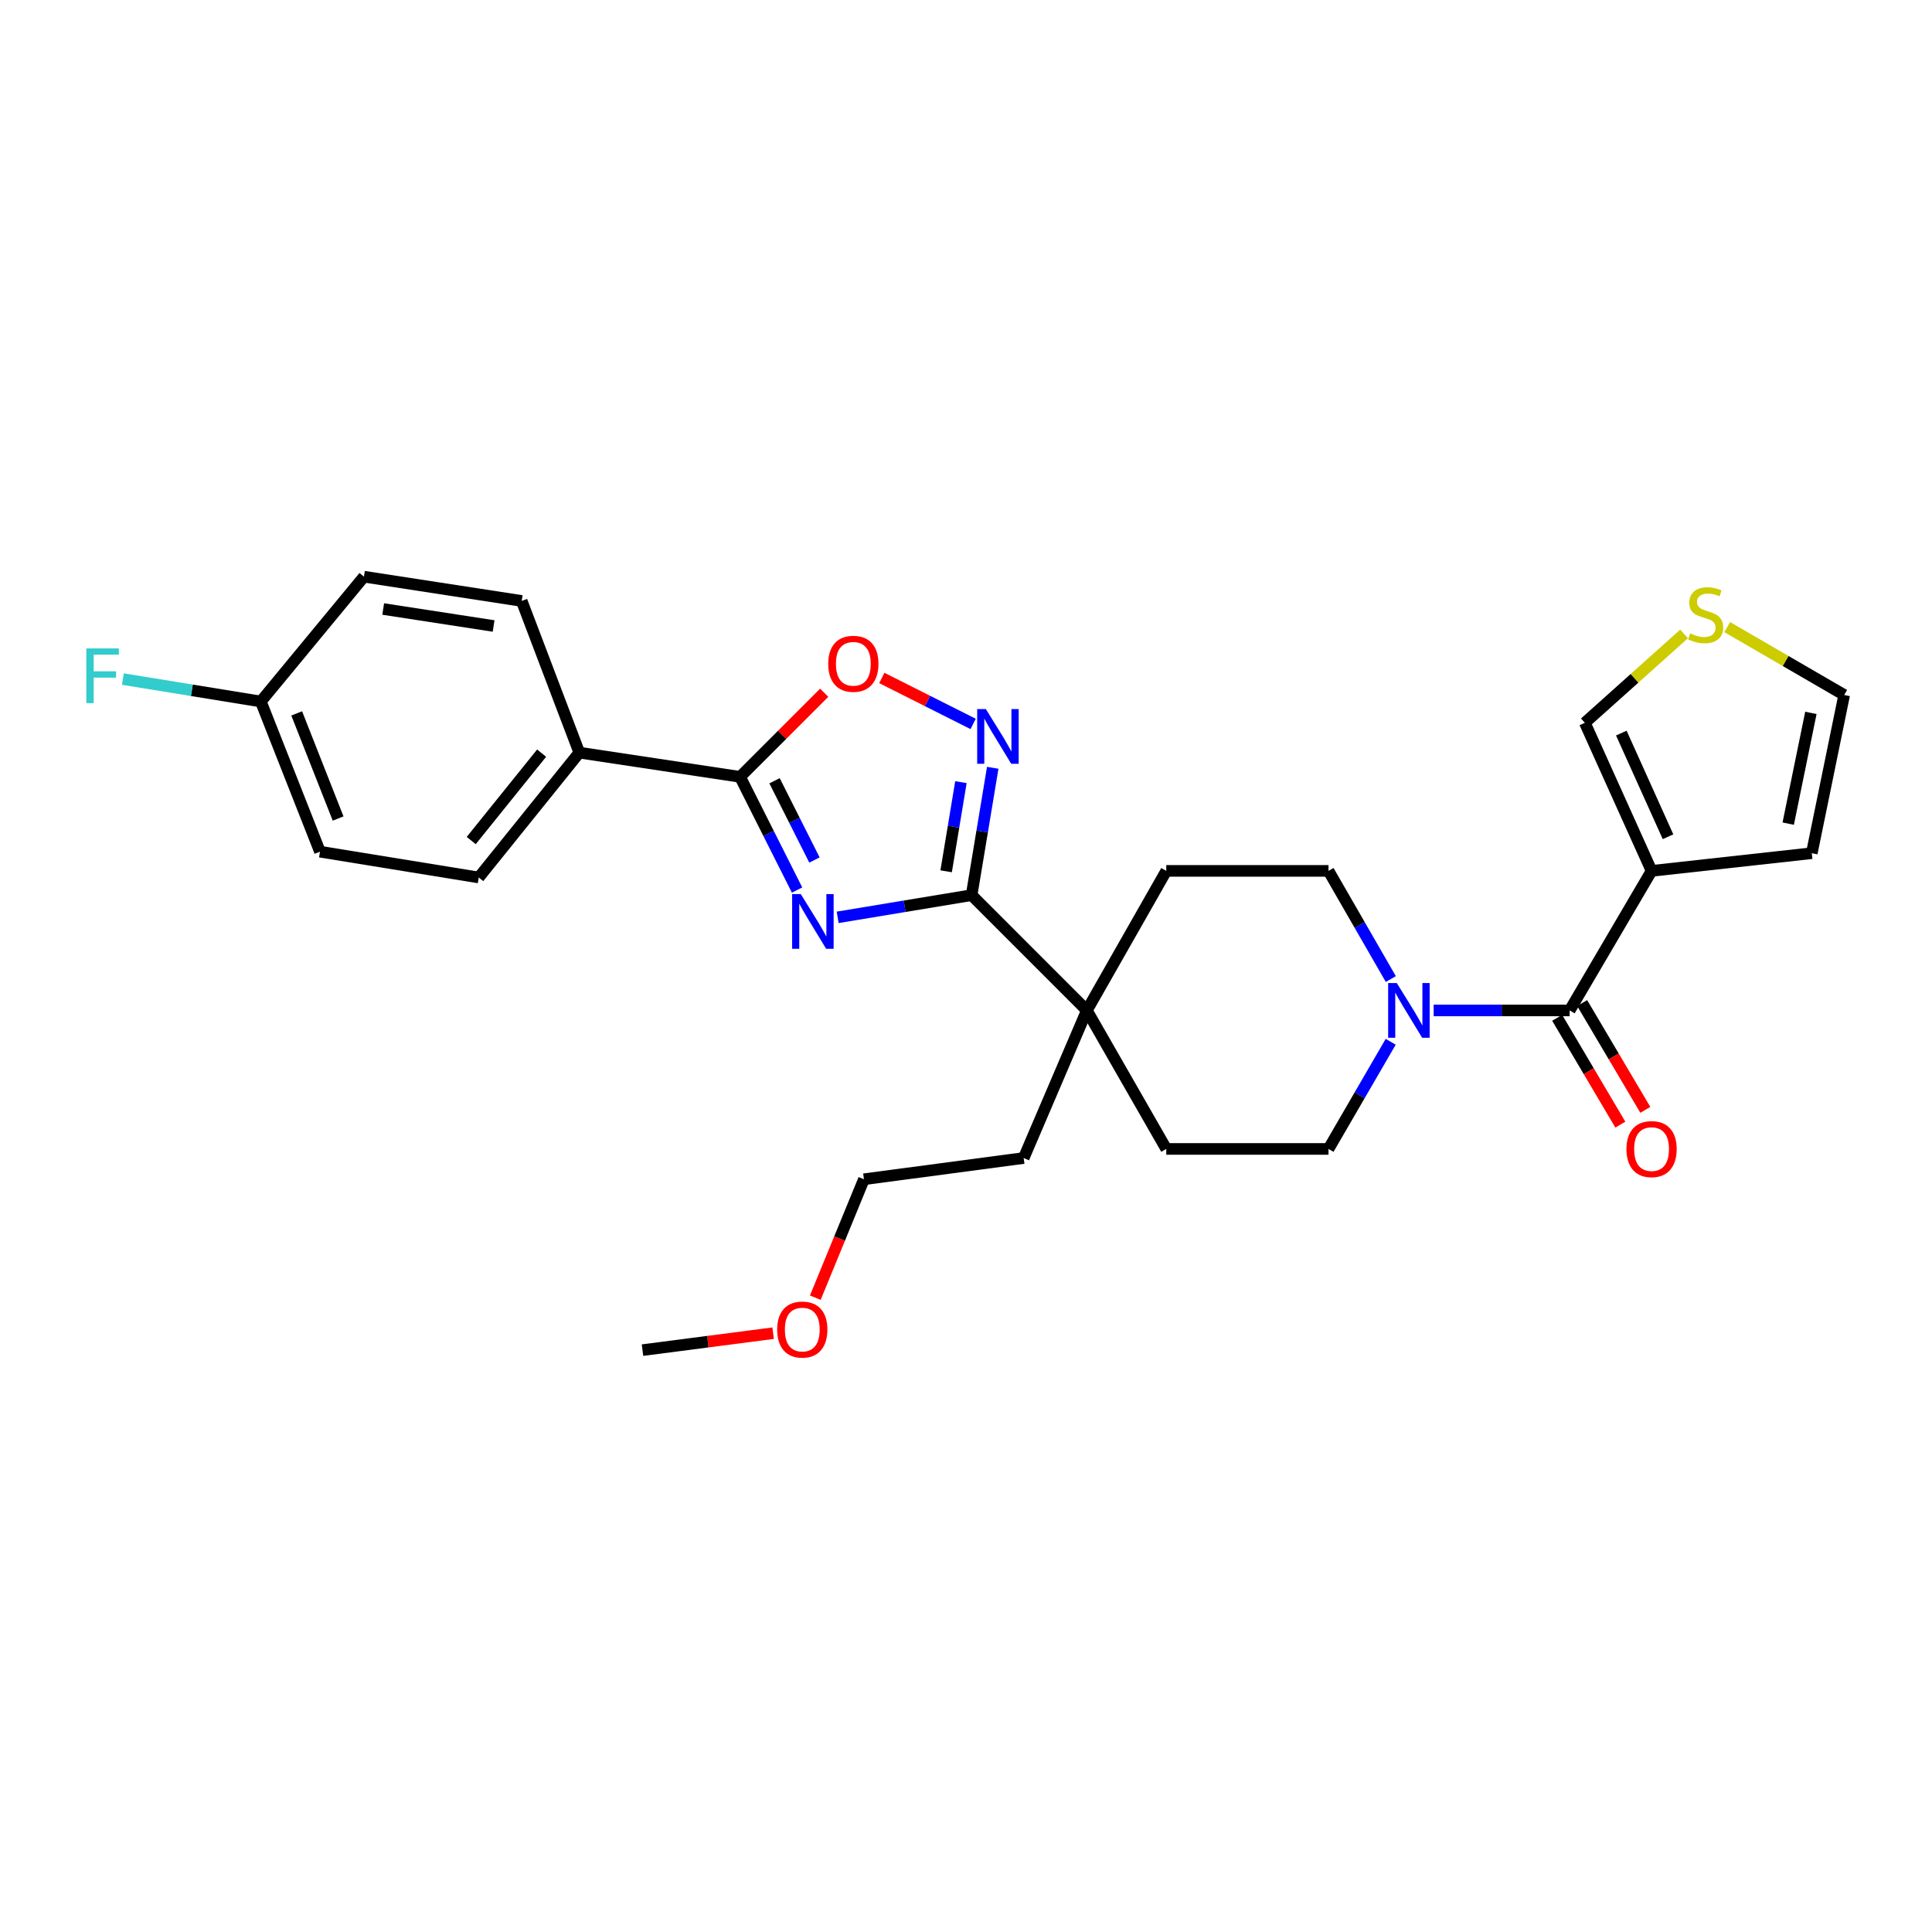 <?xml version='1.0' encoding='iso-8859-1'?>
<svg version='1.1' baseProfile='full'
              xmlns='http://www.w3.org/2000/svg'
                      xmlns:rdkit='http://www.rdkit.org/xml'
                      xmlns:xlink='http://www.w3.org/1999/xlink'
                  xml:space='preserve'
width='1000px' height='1000px' viewBox='0 0 1000 1000'>
<!-- END OF HEADER -->
<rect style='opacity:1.0;fill:#FFFFFF;stroke:none' width='1000' height='1000' x='0' y='0'> </rect>
<path class='bond-0' d='M 433.572,474.817 L 468.237,469.073' style='fill:none;fill-rule:evenodd;stroke:#0000FF;stroke-width:6px;stroke-linecap:butt;stroke-linejoin:miter;stroke-opacity:1' />
<path class='bond-0' d='M 468.237,469.073 L 502.901,463.329' style='fill:none;fill-rule:evenodd;stroke:#000000;stroke-width:6px;stroke-linecap:butt;stroke-linejoin:miter;stroke-opacity:1' />
<path class='bond-1' d='M 412.565,460.686 L 397.813,431.39' style='fill:none;fill-rule:evenodd;stroke:#0000FF;stroke-width:6px;stroke-linecap:butt;stroke-linejoin:miter;stroke-opacity:1' />
<path class='bond-1' d='M 397.813,431.39 L 383.06,402.094' style='fill:none;fill-rule:evenodd;stroke:#000000;stroke-width:6px;stroke-linecap:butt;stroke-linejoin:miter;stroke-opacity:1' />
<path class='bond-1' d='M 421.557,445.141 L 411.23,424.634' style='fill:none;fill-rule:evenodd;stroke:#0000FF;stroke-width:6px;stroke-linecap:butt;stroke-linejoin:miter;stroke-opacity:1' />
<path class='bond-1' d='M 411.23,424.634 L 400.903,404.127' style='fill:none;fill-rule:evenodd;stroke:#000000;stroke-width:6px;stroke-linecap:butt;stroke-linejoin:miter;stroke-opacity:1' />
<path class='bond-2' d='M 502.901,463.329 L 508.368,430.367' style='fill:none;fill-rule:evenodd;stroke:#000000;stroke-width:6px;stroke-linecap:butt;stroke-linejoin:miter;stroke-opacity:1' />
<path class='bond-2' d='M 508.368,430.367 L 513.836,397.405' style='fill:none;fill-rule:evenodd;stroke:#0000FF;stroke-width:6px;stroke-linecap:butt;stroke-linejoin:miter;stroke-opacity:1' />
<path class='bond-2' d='M 489.72,450.982 L 493.548,427.909' style='fill:none;fill-rule:evenodd;stroke:#000000;stroke-width:6px;stroke-linecap:butt;stroke-linejoin:miter;stroke-opacity:1' />
<path class='bond-2' d='M 493.548,427.909 L 497.375,404.835' style='fill:none;fill-rule:evenodd;stroke:#0000FF;stroke-width:6px;stroke-linecap:butt;stroke-linejoin:miter;stroke-opacity:1' />
<path class='bond-7' d='M 502.901,463.329 L 562.558,522.995' style='fill:none;fill-rule:evenodd;stroke:#000000;stroke-width:6px;stroke-linecap:butt;stroke-linejoin:miter;stroke-opacity:1' />
<path class='bond-5' d='M 383.06,402.094 L 404.835,380.329' style='fill:none;fill-rule:evenodd;stroke:#000000;stroke-width:6px;stroke-linecap:butt;stroke-linejoin:miter;stroke-opacity:1' />
<path class='bond-5' d='M 404.835,380.329 L 426.61,358.563' style='fill:none;fill-rule:evenodd;stroke:#FF0000;stroke-width:6px;stroke-linecap:butt;stroke-linejoin:miter;stroke-opacity:1' />
<path class='bond-8' d='M 383.06,402.094 L 299.85,389.559' style='fill:none;fill-rule:evenodd;stroke:#000000;stroke-width:6px;stroke-linecap:butt;stroke-linejoin:miter;stroke-opacity:1' />
<path class='bond-28' d='M 503.695,374.704 L 480.056,362.808' style='fill:none;fill-rule:evenodd;stroke:#0000FF;stroke-width:6px;stroke-linecap:butt;stroke-linejoin:miter;stroke-opacity:1' />
<path class='bond-28' d='M 480.056,362.808 L 456.418,350.912' style='fill:none;fill-rule:evenodd;stroke:#FF0000;stroke-width:6px;stroke-linecap:butt;stroke-linejoin:miter;stroke-opacity:1' />
<path class='bond-3' d='M 812.454,522.995 L 777.26,522.995' style='fill:none;fill-rule:evenodd;stroke:#000000;stroke-width:6px;stroke-linecap:butt;stroke-linejoin:miter;stroke-opacity:1' />
<path class='bond-3' d='M 777.26,522.995 L 742.065,522.995' style='fill:none;fill-rule:evenodd;stroke:#0000FF;stroke-width:6px;stroke-linecap:butt;stroke-linejoin:miter;stroke-opacity:1' />
<path class='bond-4' d='M 812.454,522.995 L 854.852,450.768' style='fill:none;fill-rule:evenodd;stroke:#000000;stroke-width:6px;stroke-linecap:butt;stroke-linejoin:miter;stroke-opacity:1' />
<path class='bond-12' d='M 805.989,526.818 L 822.338,554.463' style='fill:none;fill-rule:evenodd;stroke:#000000;stroke-width:6px;stroke-linecap:butt;stroke-linejoin:miter;stroke-opacity:1' />
<path class='bond-12' d='M 822.338,554.463 L 838.687,582.108' style='fill:none;fill-rule:evenodd;stroke:#FF0000;stroke-width:6px;stroke-linecap:butt;stroke-linejoin:miter;stroke-opacity:1' />
<path class='bond-12' d='M 818.92,519.171 L 835.269,546.816' style='fill:none;fill-rule:evenodd;stroke:#000000;stroke-width:6px;stroke-linecap:butt;stroke-linejoin:miter;stroke-opacity:1' />
<path class='bond-12' d='M 835.269,546.816 L 851.618,574.461' style='fill:none;fill-rule:evenodd;stroke:#FF0000;stroke-width:6px;stroke-linecap:butt;stroke-linejoin:miter;stroke-opacity:1' />
<path class='bond-10' d='M 854.852,450.768 L 820.316,374.119' style='fill:none;fill-rule:evenodd;stroke:#000000;stroke-width:6px;stroke-linecap:butt;stroke-linejoin:miter;stroke-opacity:1' />
<path class='bond-10' d='M 863.369,433.1 L 839.194,379.445' style='fill:none;fill-rule:evenodd;stroke:#000000;stroke-width:6px;stroke-linecap:butt;stroke-linejoin:miter;stroke-opacity:1' />
<path class='bond-11' d='M 854.852,450.768 L 937.778,441.613' style='fill:none;fill-rule:evenodd;stroke:#000000;stroke-width:6px;stroke-linecap:butt;stroke-linejoin:miter;stroke-opacity:1' />
<path class='bond-6' d='M 719.886,506.751 L 703.759,478.76' style='fill:none;fill-rule:evenodd;stroke:#0000FF;stroke-width:6px;stroke-linecap:butt;stroke-linejoin:miter;stroke-opacity:1' />
<path class='bond-6' d='M 703.759,478.76 L 687.631,450.768' style='fill:none;fill-rule:evenodd;stroke:#000000;stroke-width:6px;stroke-linecap:butt;stroke-linejoin:miter;stroke-opacity:1' />
<path class='bond-30' d='M 719.823,539.227 L 703.727,566.957' style='fill:none;fill-rule:evenodd;stroke:#0000FF;stroke-width:6px;stroke-linecap:butt;stroke-linejoin:miter;stroke-opacity:1' />
<path class='bond-30' d='M 703.727,566.957 L 687.631,594.687' style='fill:none;fill-rule:evenodd;stroke:#000000;stroke-width:6px;stroke-linecap:butt;stroke-linejoin:miter;stroke-opacity:1' />
<path class='bond-16' d='M 562.558,522.995 L 603.662,594.687' style='fill:none;fill-rule:evenodd;stroke:#000000;stroke-width:6px;stroke-linecap:butt;stroke-linejoin:miter;stroke-opacity:1' />
<path class='bond-17' d='M 562.558,522.995 L 603.662,450.768' style='fill:none;fill-rule:evenodd;stroke:#000000;stroke-width:6px;stroke-linecap:butt;stroke-linejoin:miter;stroke-opacity:1' />
<path class='bond-24' d='M 562.558,522.995 L 529.858,599.394' style='fill:none;fill-rule:evenodd;stroke:#000000;stroke-width:6px;stroke-linecap:butt;stroke-linejoin:miter;stroke-opacity:1' />
<path class='bond-18' d='M 299.85,389.559 L 247.796,454.182' style='fill:none;fill-rule:evenodd;stroke:#000000;stroke-width:6px;stroke-linecap:butt;stroke-linejoin:miter;stroke-opacity:1' />
<path class='bond-18' d='M 280.343,389.828 L 243.905,435.065' style='fill:none;fill-rule:evenodd;stroke:#000000;stroke-width:6px;stroke-linecap:butt;stroke-linejoin:miter;stroke-opacity:1' />
<path class='bond-19' d='M 299.85,389.559 L 270.022,311.048' style='fill:none;fill-rule:evenodd;stroke:#000000;stroke-width:6px;stroke-linecap:butt;stroke-linejoin:miter;stroke-opacity:1' />
<path class='bond-9' d='M 871.674,328.127 L 845.995,351.123' style='fill:none;fill-rule:evenodd;stroke:#CCCC00;stroke-width:6px;stroke-linecap:butt;stroke-linejoin:miter;stroke-opacity:1' />
<path class='bond-9' d='M 845.995,351.123 L 820.316,374.119' style='fill:none;fill-rule:evenodd;stroke:#000000;stroke-width:6px;stroke-linecap:butt;stroke-linejoin:miter;stroke-opacity:1' />
<path class='bond-31' d='M 894.005,324.589 L 924.275,342.155' style='fill:none;fill-rule:evenodd;stroke:#CCCC00;stroke-width:6px;stroke-linecap:butt;stroke-linejoin:miter;stroke-opacity:1' />
<path class='bond-31' d='M 924.275,342.155 L 954.545,359.722' style='fill:none;fill-rule:evenodd;stroke:#000000;stroke-width:6px;stroke-linecap:butt;stroke-linejoin:miter;stroke-opacity:1' />
<path class='bond-15' d='M 937.778,441.613 L 954.545,359.722' style='fill:none;fill-rule:evenodd;stroke:#000000;stroke-width:6px;stroke-linecap:butt;stroke-linejoin:miter;stroke-opacity:1' />
<path class='bond-15' d='M 925.576,426.316 L 937.313,368.992' style='fill:none;fill-rule:evenodd;stroke:#000000;stroke-width:6px;stroke-linecap:butt;stroke-linejoin:miter;stroke-opacity:1' />
<path class='bond-13' d='M 687.631,450.768 L 603.662,450.768' style='fill:none;fill-rule:evenodd;stroke:#000000;stroke-width:6px;stroke-linecap:butt;stroke-linejoin:miter;stroke-opacity:1' />
<path class='bond-14' d='M 687.631,594.687 L 603.662,594.687' style='fill:none;fill-rule:evenodd;stroke:#000000;stroke-width:6px;stroke-linecap:butt;stroke-linejoin:miter;stroke-opacity:1' />
<path class='bond-22' d='M 247.796,454.182 L 165.621,440.828' style='fill:none;fill-rule:evenodd;stroke:#000000;stroke-width:6px;stroke-linecap:butt;stroke-linejoin:miter;stroke-opacity:1' />
<path class='bond-21' d='M 270.022,311.048 L 188.381,298.487' style='fill:none;fill-rule:evenodd;stroke:#000000;stroke-width:6px;stroke-linecap:butt;stroke-linejoin:miter;stroke-opacity:1' />
<path class='bond-21' d='M 255.491,324.012 L 198.343,315.219' style='fill:none;fill-rule:evenodd;stroke:#000000;stroke-width:6px;stroke-linecap:butt;stroke-linejoin:miter;stroke-opacity:1' />
<path class='bond-20' d='M 135,363.102 L 188.381,298.487' style='fill:none;fill-rule:evenodd;stroke:#000000;stroke-width:6px;stroke-linecap:butt;stroke-linejoin:miter;stroke-opacity:1' />
<path class='bond-23' d='M 135,363.102 L 99.301,357.295' style='fill:none;fill-rule:evenodd;stroke:#000000;stroke-width:6px;stroke-linecap:butt;stroke-linejoin:miter;stroke-opacity:1' />
<path class='bond-23' d='M 99.301,357.295 L 63.603,351.489' style='fill:none;fill-rule:evenodd;stroke:#33CCCC;stroke-width:6px;stroke-linecap:butt;stroke-linejoin:miter;stroke-opacity:1' />
<path class='bond-29' d='M 135,363.102 L 165.621,440.828' style='fill:none;fill-rule:evenodd;stroke:#000000;stroke-width:6px;stroke-linecap:butt;stroke-linejoin:miter;stroke-opacity:1' />
<path class='bond-29' d='M 153.57,369.254 L 175.005,423.663' style='fill:none;fill-rule:evenodd;stroke:#000000;stroke-width:6px;stroke-linecap:butt;stroke-linejoin:miter;stroke-opacity:1' />
<path class='bond-26' d='M 529.858,599.394 L 447.174,610.378' style='fill:none;fill-rule:evenodd;stroke:#000000;stroke-width:6px;stroke-linecap:butt;stroke-linejoin:miter;stroke-opacity:1' />
<path class='bond-25' d='M 422.002,671.675 L 434.588,641.027' style='fill:none;fill-rule:evenodd;stroke:#FF0000;stroke-width:6px;stroke-linecap:butt;stroke-linejoin:miter;stroke-opacity:1' />
<path class='bond-25' d='M 434.588,641.027 L 447.174,610.378' style='fill:none;fill-rule:evenodd;stroke:#000000;stroke-width:6px;stroke-linecap:butt;stroke-linejoin:miter;stroke-opacity:1' />
<path class='bond-27' d='M 400.174,690.054 L 366.366,694.441' style='fill:none;fill-rule:evenodd;stroke:#FF0000;stroke-width:6px;stroke-linecap:butt;stroke-linejoin:miter;stroke-opacity:1' />
<path class='bond-27' d='M 366.366,694.441 L 332.558,698.829' style='fill:none;fill-rule:evenodd;stroke:#000000;stroke-width:6px;stroke-linecap:butt;stroke-linejoin:miter;stroke-opacity:1' />
<path  class='atom-0' d='M 414.491 462.782
L 423.771 477.782
Q 424.691 479.262, 426.171 481.942
Q 427.651 484.622, 427.731 484.782
L 427.731 462.782
L 431.491 462.782
L 431.491 491.102
L 427.611 491.102
L 417.651 474.702
Q 416.491 472.782, 415.251 470.582
Q 414.051 468.382, 413.691 467.702
L 413.691 491.102
L 410.011 491.102
L 410.011 462.782
L 414.491 462.782
' fill='#0000FF'/>
<path  class='atom-3' d='M 510.27 367.003
L 519.55 382.003
Q 520.47 383.483, 521.95 386.163
Q 523.43 388.843, 523.51 389.003
L 523.51 367.003
L 527.27 367.003
L 527.27 395.323
L 523.39 395.323
L 513.43 378.923
Q 512.27 377.003, 511.03 374.803
Q 509.83 372.603, 509.47 371.923
L 509.47 395.323
L 505.79 395.323
L 505.79 367.003
L 510.27 367.003
' fill='#0000FF'/>
<path  class='atom-6' d='M 428.683 343.577
Q 428.683 336.777, 432.043 332.977
Q 435.403 329.177, 441.683 329.177
Q 447.963 329.177, 451.323 332.977
Q 454.683 336.777, 454.683 343.577
Q 454.683 350.457, 451.283 354.377
Q 447.883 358.257, 441.683 358.257
Q 435.443 358.257, 432.043 354.377
Q 428.683 350.497, 428.683 343.577
M 441.683 355.057
Q 446.003 355.057, 448.323 352.177
Q 450.683 349.257, 450.683 343.577
Q 450.683 338.017, 448.323 335.217
Q 446.003 332.377, 441.683 332.377
Q 437.363 332.377, 435.003 335.177
Q 432.683 337.977, 432.683 343.577
Q 432.683 349.297, 435.003 352.177
Q 437.363 355.057, 441.683 355.057
' fill='#FF0000'/>
<path  class='atom-7' d='M 722.985 508.835
L 732.265 523.835
Q 733.185 525.315, 734.665 527.995
Q 736.145 530.675, 736.225 530.835
L 736.225 508.835
L 739.985 508.835
L 739.985 537.155
L 736.105 537.155
L 726.145 520.755
Q 724.985 518.835, 723.745 516.635
Q 722.545 514.435, 722.185 513.755
L 722.185 537.155
L 718.505 537.155
L 718.505 508.835
L 722.985 508.835
' fill='#0000FF'/>
<path  class='atom-10' d='M 874.853 327.837
Q 875.173 327.957, 876.493 328.517
Q 877.813 329.077, 879.253 329.437
Q 880.733 329.757, 882.173 329.757
Q 884.853 329.757, 886.413 328.477
Q 887.973 327.157, 887.973 324.877
Q 887.973 323.317, 887.173 322.357
Q 886.413 321.397, 885.213 320.877
Q 884.013 320.357, 882.013 319.757
Q 879.493 318.997, 877.973 318.277
Q 876.493 317.557, 875.413 316.037
Q 874.373 314.517, 874.373 311.957
Q 874.373 308.397, 876.773 306.197
Q 879.213 303.997, 884.013 303.997
Q 887.293 303.997, 891.013 305.557
L 890.093 308.637
Q 886.693 307.237, 884.133 307.237
Q 881.373 307.237, 879.853 308.397
Q 878.333 309.517, 878.373 311.477
Q 878.373 312.997, 879.133 313.917
Q 879.933 314.837, 881.053 315.357
Q 882.213 315.877, 884.133 316.477
Q 886.693 317.277, 888.213 318.077
Q 889.733 318.877, 890.813 320.517
Q 891.933 322.117, 891.933 324.877
Q 891.933 328.797, 889.293 330.917
Q 886.693 332.997, 882.333 332.997
Q 879.813 332.997, 877.893 332.437
Q 876.013 331.917, 873.773 330.997
L 874.853 327.837
' fill='#CCCC00'/>
<path  class='atom-13' d='M 841.852 594.767
Q 841.852 587.967, 845.212 584.167
Q 848.572 580.367, 854.852 580.367
Q 861.132 580.367, 864.492 584.167
Q 867.852 587.967, 867.852 594.767
Q 867.852 601.647, 864.452 605.567
Q 861.052 609.447, 854.852 609.447
Q 848.612 609.447, 845.212 605.567
Q 841.852 601.687, 841.852 594.767
M 854.852 606.247
Q 859.172 606.247, 861.492 603.367
Q 863.852 600.447, 863.852 594.767
Q 863.852 589.207, 861.492 586.407
Q 859.172 583.567, 854.852 583.567
Q 850.532 583.567, 848.172 586.367
Q 845.852 589.167, 845.852 594.767
Q 845.852 600.487, 848.172 603.367
Q 850.532 606.247, 854.852 606.247
' fill='#FF0000'/>
<path  class='atom-24' d='M 44.689 335.622
L 61.529 335.622
L 61.529 338.862
L 48.489 338.862
L 48.489 347.462
L 60.089 347.462
L 60.089 350.742
L 48.489 350.742
L 48.489 363.942
L 44.689 363.942
L 44.689 335.622
' fill='#33CCCC'/>
<path  class='atom-26' d='M 402.259 688.176
Q 402.259 681.376, 405.619 677.576
Q 408.979 673.776, 415.259 673.776
Q 421.539 673.776, 424.899 677.576
Q 428.259 681.376, 428.259 688.176
Q 428.259 695.056, 424.859 698.976
Q 421.459 702.856, 415.259 702.856
Q 409.019 702.856, 405.619 698.976
Q 402.259 695.096, 402.259 688.176
M 415.259 699.656
Q 419.579 699.656, 421.899 696.776
Q 424.259 693.856, 424.259 688.176
Q 424.259 682.616, 421.899 679.816
Q 419.579 676.976, 415.259 676.976
Q 410.939 676.976, 408.579 679.776
Q 406.259 682.576, 406.259 688.176
Q 406.259 693.896, 408.579 696.776
Q 410.939 699.656, 415.259 699.656
' fill='#FF0000'/>
</svg>
